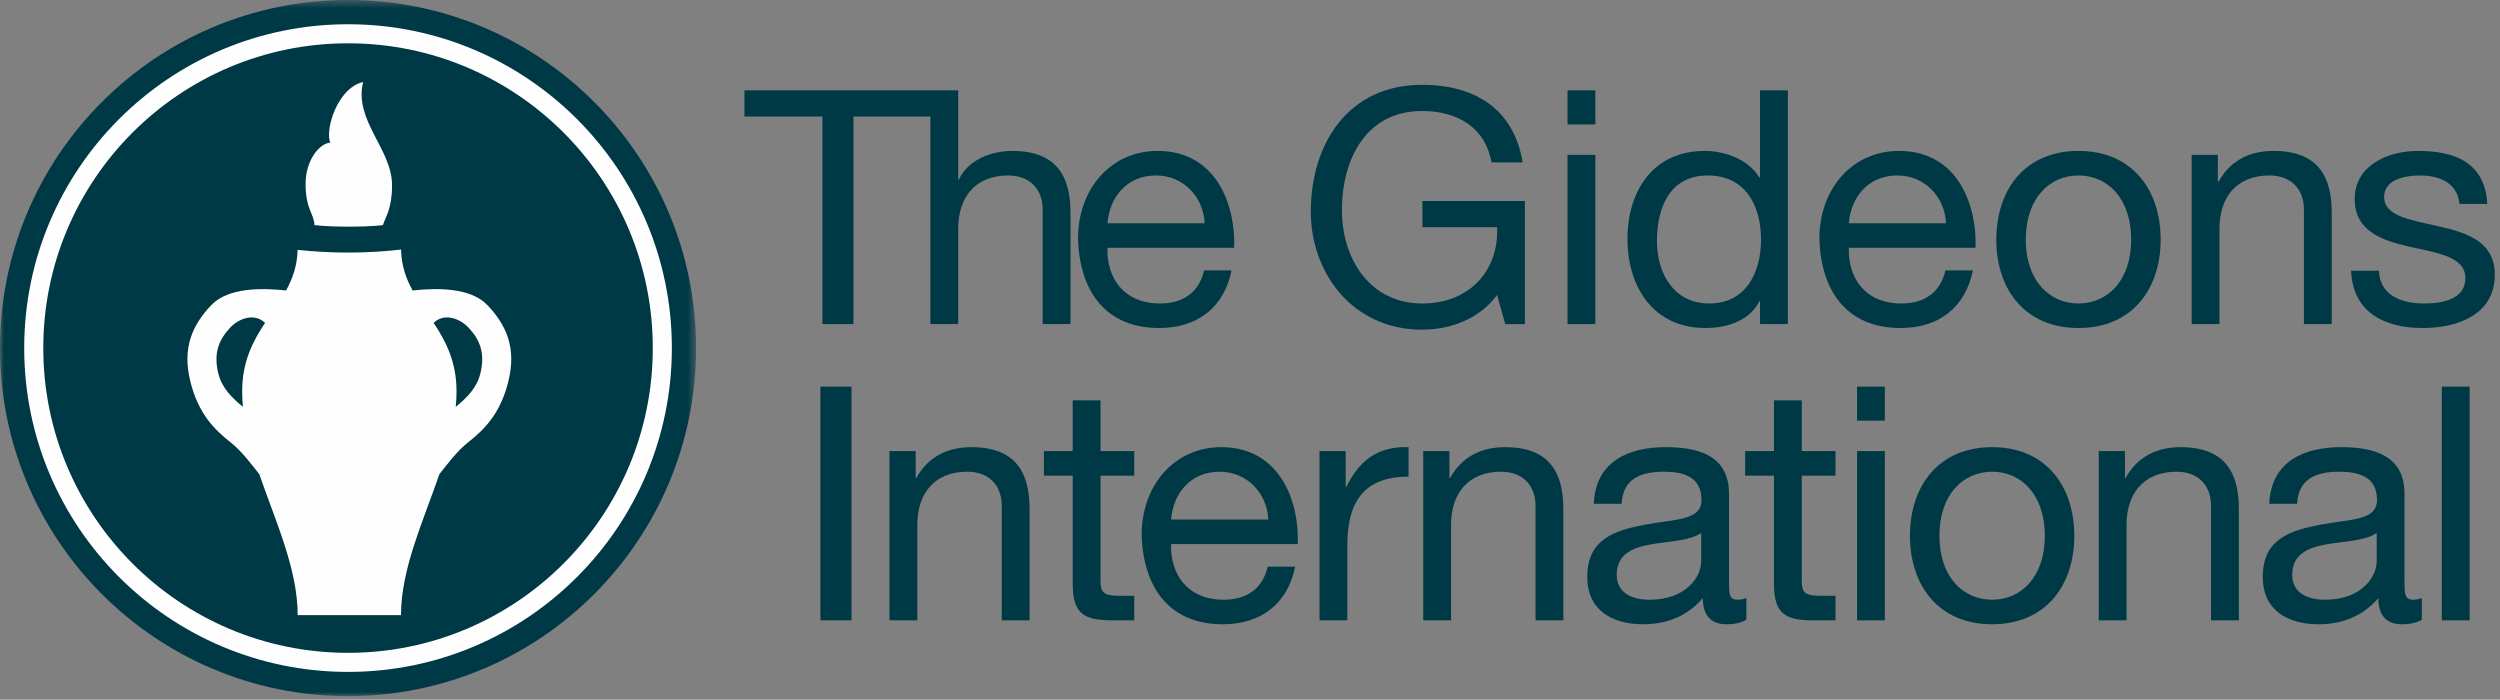 <?xml version="1.0" encoding="UTF-8"?>
<svg width="318px" height="89px" viewBox="0 0 318 89" version="1.1" xmlns="http://www.w3.org/2000/svg" xmlns:xlink="http://www.w3.org/1999/xlink">
    <rect x="0" y="0" width="318" height="89" fill="#808080" stroke="none"/>
    <title>the-gideons-international-logo</title>
    <defs>
        <polygon id="path-1" points="0 0.451 88.541 0.451 88.541 89 0 89"></polygon>
    </defs>
    <g id="the-gideons-international-logo" stroke="none" stroke-width="1" fill="none" fill-rule="evenodd">
        <g id="Group-38" transform="translate(0, -1)">
            <g id="Group-3" transform="translate(0, 0.549)">
                <mask id="mask-2" fill="white">
                    <use xlink:href="#path-1"></use>
                </mask>
                <g id="Clip-2"></g>
                <path d="M44.271,0.451 C19.819,0.451 0,20.274 0,44.723 C0,69.171 19.819,89 44.271,89 C68.721,89 88.541,69.171 88.541,44.723 C88.541,20.274 68.721,0.451 44.271,0.451" id="Fill-1" fill="#003946" mask="url(#mask-2)"></path>
            </g>
            <path d="M39.993,29.63 C39.993,28.275 38.868,27.606 38.868,24.435 C38.868,21.266 40.714,19.204 42.019,19.144 C41.306,17.659 42.85,12.197 46.189,11.432 C44.986,16.355 49.886,19.951 49.869,24.596 C49.855,27.635 49.026,28.584 48.709,29.63 C48.709,29.63 47.326,29.834 44.365,29.834 C41.405,29.834 39.993,29.63 39.993,29.63" id="Fill-4" fill="#FEFEFE"></path>
            <path d="M44.271,6.507 C65.681,6.507 83.035,23.862 83.035,45.272 C83.035,66.681 65.681,84.041 44.271,84.041 C22.862,84.041 5.506,66.681 5.506,45.272 C5.506,23.862 22.862,6.507 44.271,6.507 M44.271,4.084 C21.522,4.084 3.079,22.525 3.079,45.272 C3.079,68.017 21.522,86.466 44.271,86.466 C67.017,86.466 85.46,68.017 85.46,45.272 C85.46,22.525 67.017,4.084 44.271,4.084" id="Fill-6" fill="#FEFEFE"></path>
            <path d="M61.095,48.543 C60.636,50.374 59.348,51.633 57.971,52.746 C58.035,52.091 58.07,51.436 58.07,50.783 C58.07,46.978 56.697,44.395 55.159,42.07 C56.476,40.784 58.476,41.457 59.638,42.718 C60.981,44.173 61.765,45.854 61.095,48.543 M30.805,50.783 C30.805,51.436 30.838,52.091 30.9,52.746 C29.527,51.633 28.239,50.374 27.78,48.543 C27.106,45.854 27.892,44.173 29.237,42.718 C30.401,41.457 32.395,40.784 33.712,42.07 C32.179,44.395 30.805,46.978 30.805,50.783 M52.48,37.949 C51.649,36.433 51.058,34.779 51.016,32.745 C48.886,32.991 46.625,33.126 44.28,33.126 C42.049,33.126 39.897,33.004 37.855,32.779 C37.809,34.798 37.22,36.441 36.391,37.949 C33.257,37.607 29.019,37.57 26.883,39.804 C24.42,42.381 23.186,45.293 24.193,49.439 C25.202,53.585 27.22,55.602 29.347,57.283 C30.73,58.372 31.919,59.977 32.98,61.308 C35.055,67.335 37.865,73.379 37.865,79.249 L43.385,79.249 L45.486,79.249 L51.008,79.249 C51.008,73.379 53.817,67.335 55.893,61.308 C56.954,59.977 58.143,58.372 59.524,57.283 C61.653,55.602 63.669,53.585 64.68,49.439 C65.687,45.293 64.455,42.381 61.99,39.804 C59.854,37.57 55.616,37.607 52.48,37.949" id="Fill-8" fill="#FEFEFE"></path>
            <polygon id="Fill-10" fill="#003946" points="104.607 15.824 94.694 15.824 94.694 12.493 118.472 12.493 118.472 15.824 108.562 15.824 108.562 42.225 104.607 42.225"></polygon>
            <path d="M118.343,12.493 L121.884,12.493 L121.884,23.86 L121.965,23.86 C123.131,21.28 126.172,20.196 128.753,20.196 C134.416,20.196 136.165,23.445 136.165,28.067 L136.165,42.225 L132.625,42.225 L132.625,27.65 C132.625,25.026 130.959,23.32 128.254,23.32 C123.964,23.32 121.884,26.192 121.884,30.065 L121.884,42.225 L118.343,42.225 L118.343,12.493 Z" id="Fill-12" fill="#003946"></path>
            <path d="M153.236,29.399 C153.07,26.025 150.531,23.319 147.033,23.319 C143.328,23.319 141.12,26.11 140.87,29.399 L153.236,29.399 Z M156.653,35.395 C155.694,40.142 152.279,42.724 147.449,42.724 C140.577,42.724 137.331,37.977 137.122,31.398 C137.122,24.944 141.369,20.195 147.24,20.195 C154.861,20.195 157.193,27.317 156.986,32.521 L140.87,32.521 C140.744,36.271 142.869,39.602 147.573,39.602 C150.49,39.602 152.529,38.184 153.155,35.395 L156.653,35.395 Z" id="Fill-14" fill="#003946"></path>
            <path d="M190.428,38.518 C188.138,41.642 184.391,42.934 180.893,42.934 C172.024,42.934 166.735,35.686 166.735,27.943 C166.735,19.282 171.482,11.787 180.893,11.787 C187.389,11.787 192.552,14.699 193.678,21.654 L189.721,21.654 C188.929,17.157 185.307,15.118 180.893,15.118 C173.69,15.118 170.692,21.362 170.692,27.734 C170.692,33.94 174.271,39.603 180.893,39.603 C187.015,39.603 190.679,35.313 190.428,29.899 L180.933,29.899 L180.933,26.568 L193.968,26.568 L193.968,42.226 L191.47,42.226 L190.428,38.518 Z" id="Fill-16" fill="#003946"></path>
            <path d="M199.387,42.225 L202.928,42.225 L202.928,20.695 L199.387,20.695 L199.387,42.225 Z M199.387,16.824 L202.928,16.824 L202.928,12.493 L199.387,12.493 L199.387,16.824 Z" id="Fill-18" fill="#003946"></path>
            <path d="M217.423,39.602 C222.17,39.602 224.002,35.52 224.002,31.482 C224.002,27.233 222.087,23.32 217.214,23.32 C212.383,23.32 210.76,27.444 210.76,31.648 C210.76,35.687 212.842,39.602 217.423,39.602 L217.423,39.602 Z M227.417,42.225 L223.876,42.225 L223.876,39.31 L223.795,39.31 C222.629,41.682 219.879,42.724 216.923,42.724 C210.303,42.724 207.013,37.477 207.013,31.398 C207.013,25.319 210.261,20.195 216.84,20.195 C219.046,20.195 222.21,21.029 223.795,23.57 L223.876,23.57 L223.876,12.493 L227.417,12.493 L227.417,42.225 Z" id="Fill-20" fill="#003946"></path>
            <path d="M247.538,29.399 C247.371,26.025 244.832,23.319 241.335,23.319 C237.628,23.319 235.42,26.11 235.172,29.399 L247.538,29.399 Z M250.953,35.395 C249.996,40.142 246.579,42.724 241.749,42.724 C234.879,42.724 231.631,37.977 231.422,31.398 C231.422,24.944 235.671,20.195 241.542,20.195 C249.163,20.195 251.495,27.317 251.286,32.521 L235.172,32.521 C235.046,36.271 237.17,39.602 241.875,39.602 C244.79,39.602 246.831,38.184 247.455,35.395 L250.953,35.395 Z" id="Fill-21" fill="#003946"></path>
            <path d="M264.383,39.602 C268.088,39.602 271.086,36.685 271.086,31.482 C271.086,26.235 268.088,23.32 264.383,23.32 C260.676,23.32 257.678,26.235 257.678,31.482 C257.678,36.685 260.676,39.602 264.383,39.602 M264.383,20.195 C271.212,20.195 274.834,25.151 274.834,31.482 C274.834,37.77 271.212,42.724 264.383,42.724 C257.554,42.724 253.93,37.77 253.93,31.482 C253.93,25.151 257.554,20.195 264.383,20.195" id="Fill-22" fill="#003946"></path>
            <path d="M278.777,20.695 L282.108,20.695 L282.108,24.112 L282.191,24.112 C283.69,21.446 286.105,20.196 289.187,20.196 C294.85,20.196 296.599,23.445 296.599,28.067 L296.599,42.225 L293.058,42.225 L293.058,27.65 C293.058,25.026 291.393,23.319 288.687,23.319 C284.397,23.319 282.317,26.192 282.317,30.065 L282.317,42.225 L278.777,42.225 L278.777,20.695 Z" id="Fill-23" fill="#003946"></path>
            <path d="M302.6,35.438 C302.724,38.603 305.474,39.602 308.387,39.602 C310.595,39.602 313.593,39.102 313.593,36.395 C313.593,33.648 310.095,33.188 306.555,32.398 C303.057,31.608 299.519,30.442 299.519,26.317 C299.519,21.988 303.809,20.195 307.554,20.195 C312.303,20.195 316.092,21.695 316.382,26.944 L312.844,26.944 C312.594,24.194 310.179,23.32 307.847,23.32 C305.722,23.32 303.266,23.902 303.266,26.067 C303.266,28.61 307.014,29.023 310.305,29.816 C313.843,30.608 317.341,31.773 317.341,35.938 C317.341,41.059 312.551,42.724 308.18,42.724 C303.35,42.724 299.269,40.769 299.06,35.438 L302.6,35.438 Z" id="Fill-24" fill="#003946"></path>
            <polygon id="Fill-25" fill="#003946" points="104.357 79.908 108.314 79.908 108.314 50.176 104.357 50.176"></polygon>
            <path d="M113.141,58.378 L116.473,58.378 L116.473,61.794 L116.556,61.794 C118.055,59.129 120.47,57.878 123.552,57.878 C129.215,57.878 130.964,61.128 130.964,65.75 L130.964,79.908 L127.423,79.908 L127.423,65.333 C127.423,62.709 125.758,61.003 123.052,61.003 C118.762,61.003 116.682,63.875 116.682,67.748 L116.682,79.908 L113.141,79.908 L113.141,58.378 Z" id="Fill-26" fill="#003946"></path>
            <path d="M139.987,58.378 L144.277,58.378 L144.277,61.502 L139.987,61.502 L139.987,74.868 C139.987,76.493 140.446,76.785 142.652,76.785 L144.277,76.785 L144.277,79.908 L141.569,79.908 C137.905,79.908 136.448,79.158 136.448,75.201 L136.448,61.502 L132.784,61.502 L132.784,58.378 L136.448,58.378 L136.448,51.924 L139.987,51.924 L139.987,58.378 Z" id="Fill-27" fill="#003946"></path>
            <path d="M161.329,67.082 C161.162,63.708 158.623,61.003 155.125,61.003 C151.42,61.003 149.212,63.793 148.962,67.082 L161.329,67.082 Z M164.745,73.078 C163.786,77.825 160.372,80.407 155.541,80.407 C148.67,80.407 145.424,75.66 145.215,69.081 C145.215,62.628 149.462,57.878 155.332,57.878 C162.954,57.878 165.285,65 165.078,70.204 L148.962,70.204 C148.836,73.953 150.961,77.285 155.666,77.285 C158.582,77.285 160.622,75.867 161.247,73.078 L164.745,73.078 Z" id="Fill-28" fill="#003946"></path>
            <path d="M167.842,58.378 L171.174,58.378 L171.174,62.918 L171.257,62.918 C172.965,59.462 175.338,57.754 179.169,57.878 L179.169,61.628 C173.465,61.628 171.381,64.874 171.381,70.33 L171.381,79.908 L167.842,79.908 L167.842,58.378 Z" id="Fill-29" fill="#003946"></path>
            <path d="M181.036,58.378 L184.367,58.378 L184.367,61.794 L184.45,61.794 C185.949,59.129 188.364,57.878 191.446,57.878 C197.109,57.878 198.858,61.128 198.858,65.75 L198.858,79.908 L195.319,79.908 L195.319,65.333 C195.319,62.709 193.654,61.003 190.946,61.003 C186.658,61.003 184.574,63.875 184.574,67.748 L184.574,79.908 L181.036,79.908 L181.036,58.378 Z" id="Fill-30" fill="#003946"></path>
            <path d="M216.389,68.79 C215.015,69.79 212.351,69.83 209.978,70.247 C207.646,70.663 205.647,71.496 205.647,74.12 C205.647,76.452 207.646,77.285 209.811,77.285 C214.475,77.285 216.389,74.368 216.389,72.412 L216.389,68.79 Z M222.137,79.824 C221.511,80.198 220.719,80.407 219.596,80.407 C217.764,80.407 216.598,79.408 216.598,77.076 C214.642,79.365 212.017,80.407 209.019,80.407 C205.105,80.407 201.898,78.658 201.898,74.368 C201.898,69.497 205.521,68.457 209.186,67.748 C213.1,66.999 216.431,67.249 216.431,64.584 C216.431,61.502 213.89,61.003 211.644,61.003 C208.645,61.003 206.437,61.919 206.271,65.083 L202.73,65.083 C202.94,59.753 207.061,57.878 211.851,57.878 C215.722,57.878 219.929,58.754 219.929,63.793 L219.929,74.868 C219.929,76.533 219.929,77.285 221.052,77.285 C221.345,77.285 221.678,77.242 222.137,77.076 L222.137,79.824 Z" id="Fill-31" fill="#003946"></path>
            <path d="M229.185,58.378 L233.475,58.378 L233.475,61.502 L229.185,61.502 L229.185,74.868 C229.185,76.493 229.643,76.785 231.85,76.785 L233.475,76.785 L233.475,79.908 L230.768,79.908 C227.102,79.908 225.647,79.158 225.647,75.201 L225.647,61.502 L221.982,61.502 L221.982,58.378 L225.647,58.378 L225.647,51.924 L229.185,51.924 L229.185,58.378 Z" id="Fill-32" fill="#003946"></path>
            <path d="M236.216,79.908 L239.754,79.908 L239.754,58.378 L236.216,58.378 L236.216,79.908 Z M236.216,54.507 L239.754,54.507 L239.754,50.176 L236.216,50.176 L236.216,54.507 Z" id="Fill-33" fill="#003946"></path>
            <path d="M253.399,77.285 C257.104,77.285 260.102,74.368 260.102,69.164 C260.102,63.917 257.104,61.002 253.399,61.002 C249.693,61.002 246.695,63.917 246.695,69.164 C246.695,74.368 249.693,77.285 253.399,77.285 M253.399,57.878 C260.228,57.878 263.851,62.834 263.851,69.164 C263.851,75.453 260.228,80.407 253.399,80.407 C246.569,80.407 242.946,75.453 242.946,69.164 C242.946,62.834 246.569,57.878 253.399,57.878" id="Fill-34" fill="#003946"></path>
            <path d="M266.96,58.378 L270.292,58.378 L270.292,61.794 L270.375,61.794 C271.874,59.129 274.289,57.878 277.371,57.878 C283.034,57.878 284.783,61.128 284.783,65.75 L284.783,79.908 L281.244,79.908 L281.244,65.333 C281.244,62.709 279.579,61.003 276.871,61.003 C272.583,61.003 270.499,63.875 270.499,67.748 L270.499,79.908 L266.96,79.908 L266.96,58.378 Z" id="Fill-35" fill="#003946"></path>
            <path d="M302.313,68.79 C300.937,69.79 298.272,69.83 295.9,70.247 C293.568,70.663 291.569,71.496 291.569,74.12 C291.569,76.452 293.568,77.285 295.733,77.285 C300.397,77.285 302.313,74.368 302.313,72.412 L302.313,68.79 Z M308.059,79.824 C307.433,80.198 306.643,80.407 305.52,80.407 C303.688,80.407 302.522,79.408 302.522,77.076 C300.564,79.365 297.939,80.407 294.941,80.407 C291.029,80.407 287.822,78.658 287.822,74.368 C287.822,69.497 291.443,68.457 295.108,67.748 C299.024,66.999 302.355,67.249 302.355,64.584 C302.355,61.502 299.814,61.003 297.566,61.003 C294.567,61.003 292.361,61.919 292.195,65.083 L288.654,65.083 C288.864,59.753 292.985,57.878 297.773,57.878 C301.646,57.878 305.853,58.754 305.853,63.793 L305.853,74.868 C305.853,76.533 305.853,77.285 306.976,77.285 C307.267,77.285 307.6,77.242 308.059,77.076 L308.059,79.824 Z" id="Fill-36" fill="#003946"></path>
            <polygon id="Fill-37" fill="#003946" points="310.599 79.908 314.14 79.908 314.14 50.176 310.599 50.176"></polygon>
        </g>
    </g>
</svg>